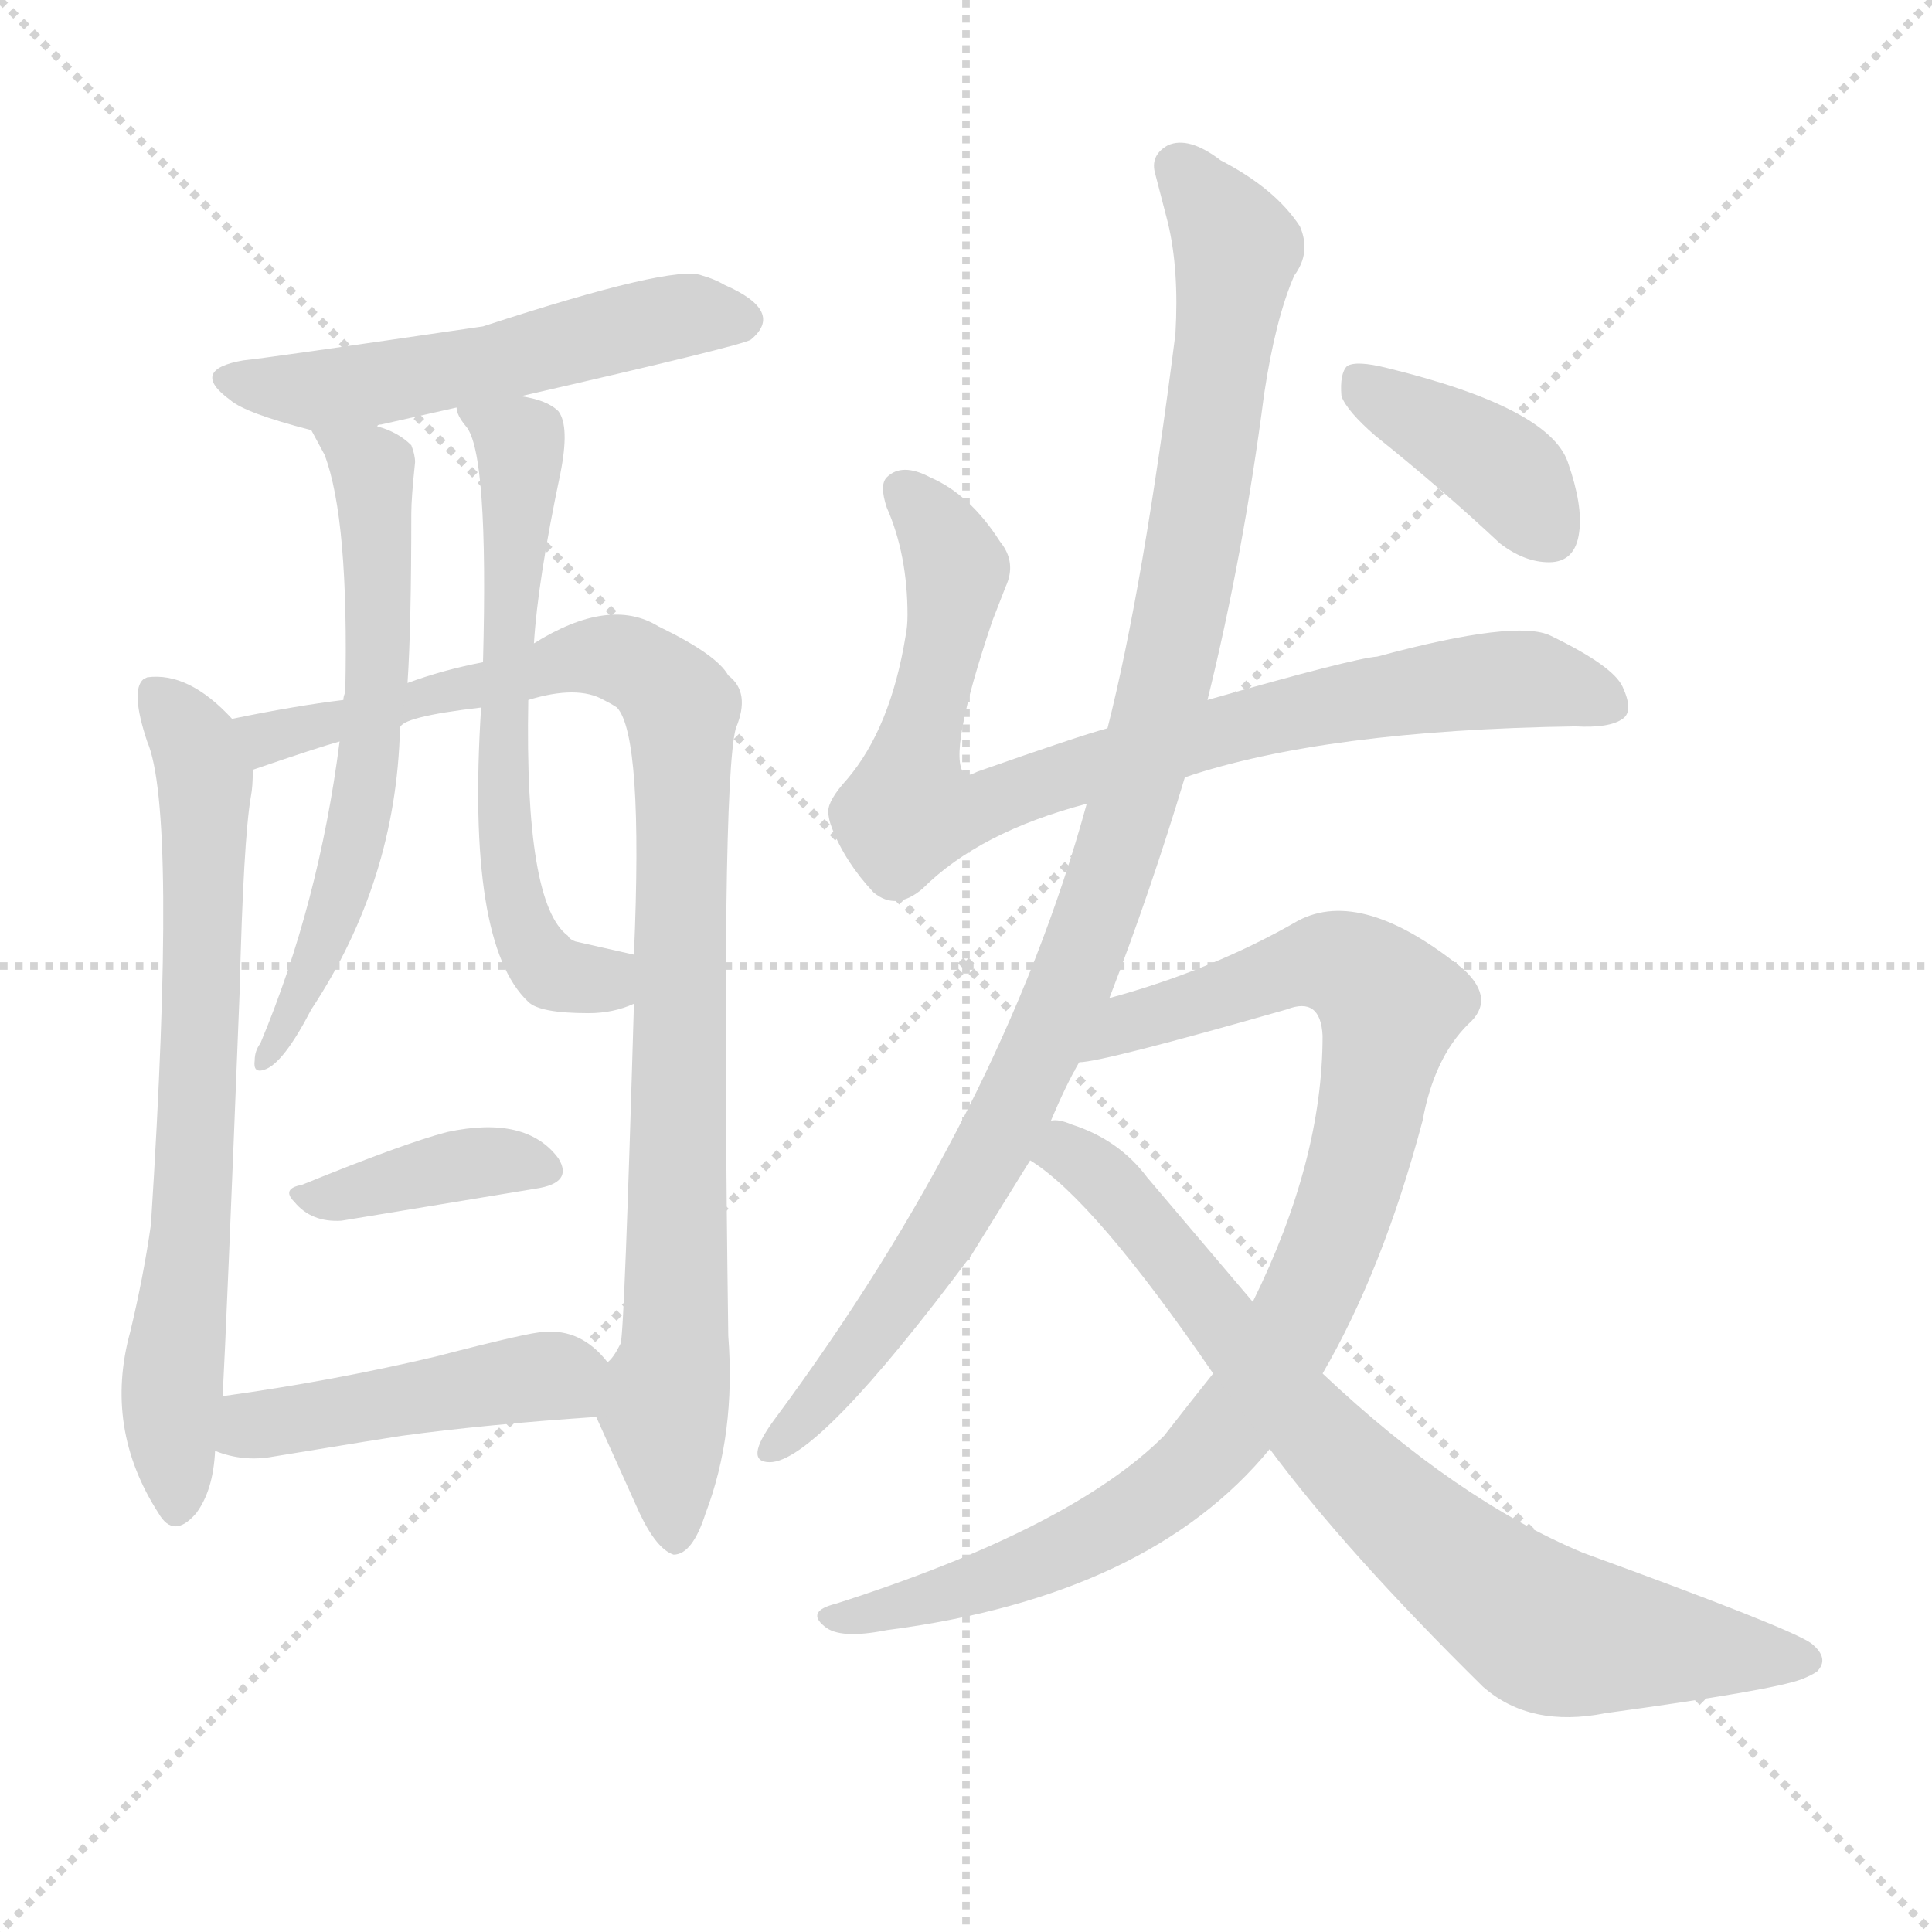 <svg version="1.1" viewBox="0 0 1024 1024" xmlns="http://www.w3.org/2000/svg">
  <g stroke="lightgray" stroke-dasharray="1,1" stroke-width="1" transform="scale(4, 4)">
    <line x1="0" y1="0" x2="256" y2="256"></line>
    <line x1="256" y1="0" x2="0" y2="256"></line>
    <line x1="128" y1="0" x2="128" y2="256"></line>
    <line x1="0" y1="128" x2="256" y2="128"></line>
  </g>
  <g transform="scale(1, -1) translate(0, -900)">
    <style type="text/css">
      
        @keyframes keyframes0 {
          from {
            stroke: blue;
            stroke-dashoffset: 530;
            stroke-width: 128;
          }
          63% {
            animation-timing-function: step-end;
            stroke: blue;
            stroke-dashoffset: 0;
            stroke-width: 128;
          }
          to {
            stroke: black;
            stroke-width: 1024;
          }
        }
        #make-me-a-hanzi-animation-0 {
          animation: keyframes0 0.681s both;
          animation-delay: 0s;
          animation-timing-function: linear;
        }
      
        @keyframes keyframes1 {
          from {
            stroke: blue;
            stroke-dashoffset: 698;
            stroke-width: 128;
          }
          69% {
            animation-timing-function: step-end;
            stroke: blue;
            stroke-dashoffset: 0;
            stroke-width: 128;
          }
          to {
            stroke: black;
            stroke-width: 1024;
          }
        }
        #make-me-a-hanzi-animation-1 {
          animation: keyframes1 0.818s both;
          animation-delay: 0.681s;
          animation-timing-function: linear;
        }
      
        @keyframes keyframes2 {
          from {
            stroke: blue;
            stroke-dashoffset: 941;
            stroke-width: 128;
          }
          75% {
            animation-timing-function: step-end;
            stroke: blue;
            stroke-dashoffset: 0;
            stroke-width: 128;
          }
          to {
            stroke: black;
            stroke-width: 1024;
          }
        }
        #make-me-a-hanzi-animation-2 {
          animation: keyframes2 1.016s both;
          animation-delay: 1.499s;
          animation-timing-function: linear;
        }
      
        @keyframes keyframes3 {
          from {
            stroke: blue;
            stroke-dashoffset: 609;
            stroke-width: 128;
          }
          66% {
            animation-timing-function: step-end;
            stroke: blue;
            stroke-dashoffset: 0;
            stroke-width: 128;
          }
          to {
            stroke: black;
            stroke-width: 1024;
          }
        }
        #make-me-a-hanzi-animation-3 {
          animation: keyframes3 0.746s both;
          animation-delay: 2.515s;
          animation-timing-function: linear;
        }
      
        @keyframes keyframes4 {
          from {
            stroke: blue;
            stroke-dashoffset: 611;
            stroke-width: 128;
          }
          67% {
            animation-timing-function: step-end;
            stroke: blue;
            stroke-dashoffset: 0;
            stroke-width: 128;
          }
          to {
            stroke: black;
            stroke-width: 1024;
          }
        }
        #make-me-a-hanzi-animation-4 {
          animation: keyframes4 0.747s both;
          animation-delay: 3.261s;
          animation-timing-function: linear;
        }
      
        @keyframes keyframes5 {
          from {
            stroke: blue;
            stroke-dashoffset: 381;
            stroke-width: 128;
          }
          55% {
            animation-timing-function: step-end;
            stroke: blue;
            stroke-dashoffset: 0;
            stroke-width: 128;
          }
          to {
            stroke: black;
            stroke-width: 1024;
          }
        }
        #make-me-a-hanzi-animation-5 {
          animation: keyframes5 0.56s both;
          animation-delay: 4.008s;
          animation-timing-function: linear;
        }
      
        @keyframes keyframes6 {
          from {
            stroke: blue;
            stroke-dashoffset: 449;
            stroke-width: 128;
          }
          59% {
            animation-timing-function: step-end;
            stroke: blue;
            stroke-dashoffset: 0;
            stroke-width: 128;
          }
          to {
            stroke: black;
            stroke-width: 1024;
          }
        }
        #make-me-a-hanzi-animation-6 {
          animation: keyframes6 0.615s both;
          animation-delay: 4.568s;
          animation-timing-function: linear;
        }
      
        @keyframes keyframes7 {
          from {
            stroke: blue;
            stroke-dashoffset: 822;
            stroke-width: 128;
          }
          73% {
            animation-timing-function: step-end;
            stroke: blue;
            stroke-dashoffset: 0;
            stroke-width: 128;
          }
          to {
            stroke: black;
            stroke-width: 1024;
          }
        }
        #make-me-a-hanzi-animation-7 {
          animation: keyframes7 0.919s both;
          animation-delay: 5.183s;
          animation-timing-function: linear;
        }
      
        @keyframes keyframes8 {
          from {
            stroke: blue;
            stroke-dashoffset: 1003;
            stroke-width: 128;
          }
          77% {
            animation-timing-function: step-end;
            stroke: blue;
            stroke-dashoffset: 0;
            stroke-width: 128;
          }
          to {
            stroke: black;
            stroke-width: 1024;
          }
        }
        #make-me-a-hanzi-animation-8 {
          animation: keyframes8 1.066s both;
          animation-delay: 6.102s;
          animation-timing-function: linear;
        }
      
        @keyframes keyframes9 {
          from {
            stroke: blue;
            stroke-dashoffset: 910;
            stroke-width: 128;
          }
          75% {
            animation-timing-function: step-end;
            stroke: blue;
            stroke-dashoffset: 0;
            stroke-width: 128;
          }
          to {
            stroke: black;
            stroke-width: 1024;
          }
        }
        #make-me-a-hanzi-animation-9 {
          animation: keyframes9 0.991s both;
          animation-delay: 7.169s;
          animation-timing-function: linear;
        }
      
        @keyframes keyframes10 {
          from {
            stroke: blue;
            stroke-dashoffset: 765;
            stroke-width: 128;
          }
          71% {
            animation-timing-function: step-end;
            stroke: blue;
            stroke-dashoffset: 0;
            stroke-width: 128;
          }
          to {
            stroke: black;
            stroke-width: 1024;
          }
        }
        #make-me-a-hanzi-animation-10 {
          animation: keyframes10 0.873s both;
          animation-delay: 8.159s;
          animation-timing-function: linear;
        }
      
        @keyframes keyframes11 {
          from {
            stroke: blue;
            stroke-dashoffset: 390;
            stroke-width: 128;
          }
          56% {
            animation-timing-function: step-end;
            stroke: blue;
            stroke-dashoffset: 0;
            stroke-width: 128;
          }
          to {
            stroke: black;
            stroke-width: 1024;
          }
        }
        #make-me-a-hanzi-animation-11 {
          animation: keyframes11 0.567s both;
          animation-delay: 9.032s;
          animation-timing-function: linear;
        }
      
    </style>
    
      <path d="M 276 690 Q 394 717 398 720 Q 416 735 384 749 Q 379 752 372 754 Q 357 760 256 727 Q 140 710 129 709 Q 100 704 122 688 Q 130 681 165 672 C 180 668 180 668 200 674 Q 200 675 202 675 L 242 684 L 276 690 Z" fill="lightgray"></path>
    
      <path d="M 123 519 Q 100 544 78 541 L 76 540 Q 69 534 78 507 Q 94 470 80 251 Q 76 223 69 194 Q 55 143 84 98 Q 92 84 104 98 Q 113 110 114 131 L 118 160 Q 120 196 127 374 Q 129 455 133 478 Q 134 483 134 492 C 135 507 135 507 123 519 Z" fill="lightgray"></path>
    
      <path d="M 316 149 L 339 98 Q 348 79 357 76 Q 367 76 374 98 Q 390 140 386 192 Q 382 484 390 514 Q 398 533 386 542 Q 380 553 349 568 Q 323 584 283 559 L 256 549 Q 235 545 216 538 L 182 529 Q 157 526 123 519 C 94 513 106 482 134 492 Q 169 504 180 507 C 209 516 184 503 212 514 Q 212 520 255 525 L 280 529 Q 306 537 320 529 Q 324 527 327 525 Q 341 510 336 394 L 336 368 Q 331 196 329 188 Q 325 180 322 178 C 313 156 313 156 316 149 Z" fill="lightgray"></path>
    
      <path d="M 165 672 L 172 659 Q 185 625 183 533 Q 182 531 182 529 L 180 507 Q 169 421 138 347 Q 135 343 135 338 Q 134 331 140 333 Q 150 336 165 365 Q 210 433 212 514 L 216 538 Q 218 568 218 628 Q 218 636 220 655 Q 220 659 218 664 Q 211 671 200 674 C 172 685 154 693 165 672 Z" fill="lightgray"></path>
    
      <path d="M 283 559 Q 285 592 297 649 Q 302 674 296 682 Q 290 688 276 690 C 247 697 234 700 242 684 Q 242 680 247 674 Q 259 660 256 549 L 255 525 Q 247 400 280 369 Q 286 363 312 363 Q 325 363 336 368 C 364 377 365 387 336 394 L 305 401 Q 302 402 301 404 Q 278 421 280 529 L 283 559 Z" fill="lightgray"></path>
    
      <path d="M 160 272 Q 149 270 156 263 Q 165 252 181 253 L 284 270 Q 304 273 296 286 Q 279 309 237 300 Q 214 294 160 272 Z" fill="lightgray"></path>
    
      <path d="M 114 131 Q 129 125 145 128 Q 206 138 213 139 Q 257 145 316 149 C 346 151 342 156 322 178 Q 308 196 288 194 Q 281 194 231 181 Q 176 168 118 160 C 88 156 86 140 114 131 Z" fill="lightgray"></path>
    
      <path d="M 628 488 Q 702 513 835 515 Q 853 514 860 519 Q 866 523 860 536 Q 855 547 822 563 Q 804 572 730 552 Q 717 551 640 529 L 587 514 Q 572 510 518 491 Q 512 488 511 490 Q 502 500 526 571 Q 531 584 533 589 Q 539 602 530 613 Q 514 638 493 647 Q 478 655 470 647 Q 466 643 470 631 Q 481 606 481 574 Q 481 568 480 563 Q 472 514 449 487 Q 439 476 439 470 Q 439 466 441 461 Q 448 443 463 427 Q 475 417 489 429 Q 519 459 576 474 L 628 488 Z" fill="lightgray"></path>
    
      <path d="M 588 371 Q 610 428 628 488 L 640 529 Q 659 606 670 691 Q 676 731 686 754 Q 695 766 689 780 Q 676 800 647 815 Q 630 828 619 823 Q 610 818 612 809 L 619 782 Q 625 757 623 723 Q 606 589 587 514 L 576 474 Q 531 310 410 147 Q 394 125 408 125 Q 433 125 515 235 L 546 285 L 557 306 Q 565 325 572 337 L 588 371 Z" fill="lightgray"></path>
    
      <path d="M 701 172 Q 733 227 754 306 Q 760 339 778 357 Q 793 370 776 386 Q 722 430 688 412 Q 643 386 588 371 C 559 362 542 332 572 337 Q 584 337 682 365 Q 700 372 701 351 Q 701 285 664 210 L 643 172 Q 631 157 617 139 Q 568 90 443 50 Q 427 46 437 38 Q 445 31 470 36 Q 609 54 673 132 L 701 172 Z" fill="lightgray"></path>
    
      <path d="M 673 132 Q 713 78 786 6 Q 811 -16 851 -8 Q 939 4 955 10 Q 960 12 963 14 Q 970 21 960 29 Q 949 37 839 77 Q 772 105 701 172 L 664 210 L 608 276 Q 593 296 568 304 Q 561 307 557 306 C 528 313 522 303 546 285 Q 580 264 643 172 L 673 132 Z" fill="lightgray"></path>
    
      <path d="M 711 690 Q 714 682 729 669 Q 764 641 795 612 Q 808 602 821 602 Q 835 602 837 618 Q 839 632 831 655 Q 821 684 735 705 Q 719 709 714 706 Q 710 702 711 690 Z" fill="lightgray"></path>
    
    
      <clipPath id="make-me-a-hanzi-clip-0">
        <path d="M 276 690 Q 394 717 398 720 Q 416 735 384 749 Q 379 752 372 754 Q 357 760 256 727 Q 140 710 129 709 Q 100 704 122 688 Q 130 681 165 672 C 180 668 180 668 200 674 Q 200 675 202 675 L 242 684 L 276 690 Z"></path>
      </clipPath>
      <path clip-path="url(#make-me-a-hanzi-clip-0)" d="M 124 699 L 160 692 L 193 695 L 357 732 L 393 730" fill="none" id="make-me-a-hanzi-animation-0" stroke-dasharray="402 804" stroke-linecap="round"></path>
    
      <clipPath id="make-me-a-hanzi-clip-1">
        <path d="M 123 519 Q 100 544 78 541 L 76 540 Q 69 534 78 507 Q 94 470 80 251 Q 76 223 69 194 Q 55 143 84 98 Q 92 84 104 98 Q 113 110 114 131 L 118 160 Q 120 196 127 374 Q 129 455 133 478 Q 134 483 134 492 C 135 507 135 507 123 519 Z"></path>
      </clipPath>
      <path clip-path="url(#make-me-a-hanzi-clip-1)" d="M 80 534 L 102 508 L 109 487 L 107 338 L 90 148 L 94 102" fill="none" id="make-me-a-hanzi-animation-1" stroke-dasharray="570 1140" stroke-linecap="round"></path>
    
      <clipPath id="make-me-a-hanzi-clip-2">
        <path d="M 316 149 L 339 98 Q 348 79 357 76 Q 367 76 374 98 Q 390 140 386 192 Q 382 484 390 514 Q 398 533 386 542 Q 380 553 349 568 Q 323 584 283 559 L 256 549 Q 235 545 216 538 L 182 529 Q 157 526 123 519 C 94 513 106 482 134 492 Q 169 504 180 507 C 209 516 184 503 212 514 Q 212 520 255 525 L 280 529 Q 306 537 320 529 Q 324 527 327 525 Q 341 510 336 394 L 336 368 Q 331 196 329 188 Q 325 180 322 178 C 313 156 313 156 316 149 Z"></path>
      </clipPath>
      <path clip-path="url(#make-me-a-hanzi-clip-2)" d="M 132 515 L 142 509 L 153 511 L 312 552 L 347 542 L 361 524 L 360 205 L 352 153 L 357 86" fill="none" id="make-me-a-hanzi-animation-2" stroke-dasharray="813 1626" stroke-linecap="round"></path>
    
      <clipPath id="make-me-a-hanzi-clip-3">
        <path d="M 165 672 L 172 659 Q 185 625 183 533 Q 182 531 182 529 L 180 507 Q 169 421 138 347 Q 135 343 135 338 Q 134 331 140 333 Q 150 336 165 365 Q 210 433 212 514 L 216 538 Q 218 568 218 628 Q 218 636 220 655 Q 220 659 218 664 Q 211 671 200 674 C 172 685 154 693 165 672 Z"></path>
      </clipPath>
      <path clip-path="url(#make-me-a-hanzi-clip-3)" d="M 171 667 L 198 649 L 200 535 L 183 434 L 155 360 L 141 339" fill="none" id="make-me-a-hanzi-animation-3" stroke-dasharray="481 962" stroke-linecap="round"></path>
    
      <clipPath id="make-me-a-hanzi-clip-4">
        <path d="M 283 559 Q 285 592 297 649 Q 302 674 296 682 Q 290 688 276 690 C 247 697 234 700 242 684 Q 242 680 247 674 Q 259 660 256 549 L 255 525 Q 247 400 280 369 Q 286 363 312 363 Q 325 363 336 368 C 364 377 365 387 336 394 L 305 401 Q 302 402 301 404 Q 278 421 280 529 L 283 559 Z"></path>
      </clipPath>
      <path clip-path="url(#make-me-a-hanzi-clip-4)" d="M 248 681 L 275 666 L 276 659 L 266 512 L 274 419 L 282 397 L 295 384 L 319 380 L 326 388" fill="none" id="make-me-a-hanzi-animation-4" stroke-dasharray="483 966" stroke-linecap="round"></path>
    
      <clipPath id="make-me-a-hanzi-clip-5">
        <path d="M 160 272 Q 149 270 156 263 Q 165 252 181 253 L 284 270 Q 304 273 296 286 Q 279 309 237 300 Q 214 294 160 272 Z"></path>
      </clipPath>
      <path clip-path="url(#make-me-a-hanzi-clip-5)" d="M 165 264 L 249 284 L 287 280" fill="none" id="make-me-a-hanzi-animation-5" stroke-dasharray="253 506" stroke-linecap="round"></path>
    
      <clipPath id="make-me-a-hanzi-clip-6">
        <path d="M 114 131 Q 129 125 145 128 Q 206 138 213 139 Q 257 145 316 149 C 346 151 342 156 322 178 Q 308 196 288 194 Q 281 194 231 181 Q 176 168 118 160 C 88 156 86 140 114 131 Z"></path>
      </clipPath>
      <path clip-path="url(#make-me-a-hanzi-clip-6)" d="M 124 137 L 142 146 L 281 170 L 297 170 L 307 158" fill="none" id="make-me-a-hanzi-animation-6" stroke-dasharray="321 642" stroke-linecap="round"></path>
    
      <clipPath id="make-me-a-hanzi-clip-7">
        <path d="M 628 488 Q 702 513 835 515 Q 853 514 860 519 Q 866 523 860 536 Q 855 547 822 563 Q 804 572 730 552 Q 717 551 640 529 L 587 514 Q 572 510 518 491 Q 512 488 511 490 Q 502 500 526 571 Q 531 584 533 589 Q 539 602 530 613 Q 514 638 493 647 Q 478 655 470 647 Q 466 643 470 631 Q 481 606 481 574 Q 481 568 480 563 Q 472 514 449 487 Q 439 476 439 470 Q 439 466 441 461 Q 448 443 463 427 Q 475 417 489 429 Q 519 459 576 474 L 628 488 Z"></path>
      </clipPath>
      <path clip-path="url(#make-me-a-hanzi-clip-7)" d="M 478 641 L 496 622 L 507 598 L 481 470 L 517 471 L 656 517 L 747 535 L 811 540 L 852 527" fill="none" id="make-me-a-hanzi-animation-7" stroke-dasharray="694 1388" stroke-linecap="round"></path>
    
      <clipPath id="make-me-a-hanzi-clip-8">
        <path d="M 588 371 Q 610 428 628 488 L 640 529 Q 659 606 670 691 Q 676 731 686 754 Q 695 766 689 780 Q 676 800 647 815 Q 630 828 619 823 Q 610 818 612 809 L 619 782 Q 625 757 623 723 Q 606 589 587 514 L 576 474 Q 531 310 410 147 Q 394 125 408 125 Q 433 125 515 235 L 546 285 L 557 306 Q 565 325 572 337 L 588 371 Z"></path>
      </clipPath>
      <path clip-path="url(#make-me-a-hanzi-clip-8)" d="M 626 811 L 649 780 L 655 761 L 628 584 L 591 443 L 556 352 L 494 234 L 434 156 L 409 133" fill="none" id="make-me-a-hanzi-animation-8" stroke-dasharray="875 1750" stroke-linecap="round"></path>
    
      <clipPath id="make-me-a-hanzi-clip-9">
        <path d="M 701 172 Q 733 227 754 306 Q 760 339 778 357 Q 793 370 776 386 Q 722 430 688 412 Q 643 386 588 371 C 559 362 542 332 572 337 Q 584 337 682 365 Q 700 372 701 351 Q 701 285 664 210 L 643 172 Q 631 157 617 139 Q 568 90 443 50 Q 427 46 437 38 Q 445 31 470 36 Q 609 54 673 132 L 701 172 Z"></path>
      </clipPath>
      <path clip-path="url(#make-me-a-hanzi-clip-9)" d="M 579 343 L 600 359 L 692 389 L 715 388 L 736 367 L 726 305 L 704 236 L 671 171 L 635 124 L 556 74 L 443 42" fill="none" id="make-me-a-hanzi-animation-9" stroke-dasharray="782 1564" stroke-linecap="round"></path>
    
      <clipPath id="make-me-a-hanzi-clip-10">
        <path d="M 673 132 Q 713 78 786 6 Q 811 -16 851 -8 Q 939 4 955 10 Q 960 12 963 14 Q 970 21 960 29 Q 949 37 839 77 Q 772 105 701 172 L 664 210 L 608 276 Q 593 296 568 304 Q 561 307 557 306 C 528 313 522 303 546 285 Q 580 264 643 172 L 673 132 Z"></path>
      </clipPath>
      <path clip-path="url(#make-me-a-hanzi-clip-10)" d="M 553 288 L 568 288 L 591 269 L 723 114 L 809 43 L 830 34 L 955 20" fill="none" id="make-me-a-hanzi-animation-10" stroke-dasharray="637 1274" stroke-linecap="round"></path>
    
      <clipPath id="make-me-a-hanzi-clip-11">
        <path d="M 711 690 Q 714 682 729 669 Q 764 641 795 612 Q 808 602 821 602 Q 835 602 837 618 Q 839 632 831 655 Q 821 684 735 705 Q 719 709 714 706 Q 710 702 711 690 Z"></path>
      </clipPath>
      <path clip-path="url(#make-me-a-hanzi-clip-11)" d="M 719 700 L 803 645 L 822 617" fill="none" id="make-me-a-hanzi-animation-11" stroke-dasharray="262 524" stroke-linecap="round"></path>
    
  </g>
</svg>